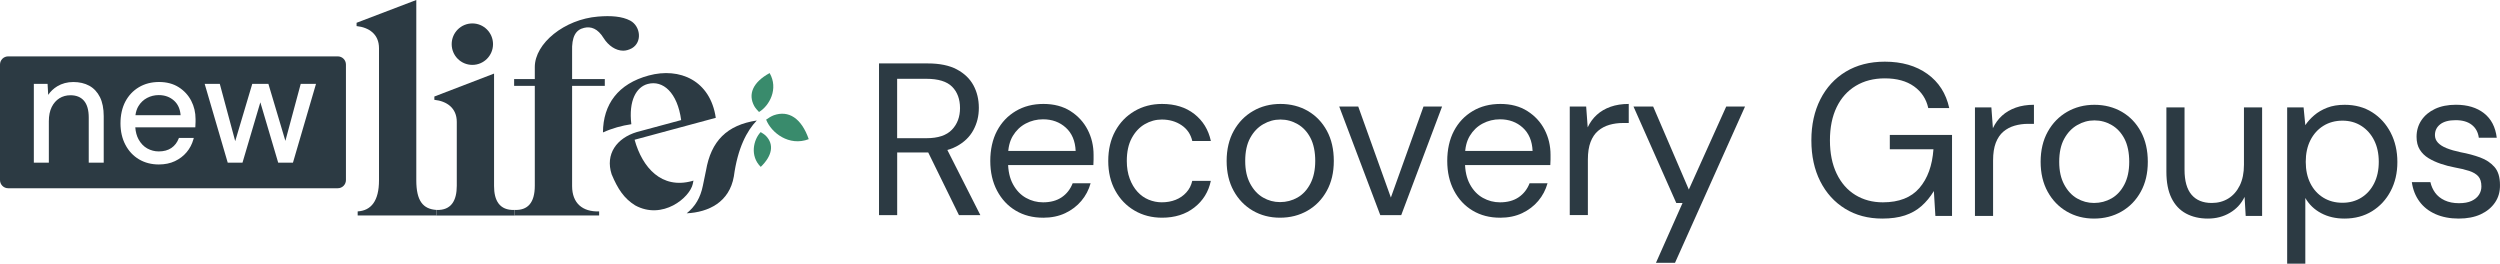 <?xml version="1.0" encoding="UTF-8"?>
<svg xmlns="http://www.w3.org/2000/svg" width="275" height="29" viewBox="0 0 275 29" fill="none">
  <g clip-path="url(#clip0_10643_620)">
    <path d="M96.691 23.661V6.977H102.062C103.36 6.977 104.424 7.195 105.247 7.632C106.07 8.069 106.68 8.653 107.078 9.383C107.473 10.113 107.673 10.941 107.673 11.862C107.673 12.783 107.47 13.57 107.068 14.318C106.662 15.066 106.042 15.66 105.202 16.107C104.361 16.551 103.285 16.774 101.97 16.774H98.69V23.664H96.694L96.691 23.661ZM98.688 15.201H101.92C103.188 15.201 104.118 14.89 104.711 14.27C105.307 13.651 105.602 12.855 105.602 11.887C105.602 10.919 105.312 10.118 104.734 9.539C104.156 8.959 103.208 8.668 101.895 8.668H98.685V15.199L98.688 15.201ZM105.484 23.661L101.825 16.2H104.058L107.838 23.661H105.484Z" fill="#2C3A43"></path>
    <path d="M114.73 23.947C113.604 23.947 112.606 23.689 111.736 23.172C110.865 22.655 110.18 21.925 109.679 20.979C109.179 20.033 108.931 18.942 108.931 17.703C108.931 16.463 109.177 15.332 109.669 14.401C110.16 13.47 110.845 12.745 111.726 12.221C112.606 11.696 113.622 11.433 114.78 11.433C115.938 11.433 116.926 11.696 117.752 12.221C118.575 12.745 119.205 13.428 119.64 14.27C120.076 15.113 120.293 16.034 120.293 17.035V17.547C120.293 17.73 120.286 17.933 120.271 18.154H110.432V16.604H118.322C118.275 15.507 117.914 14.654 117.241 14.042C116.569 13.43 115.733 13.124 114.735 13.124C114.055 13.124 113.419 13.279 112.834 13.588C112.248 13.897 111.776 14.348 111.42 14.935C111.063 15.522 110.885 16.262 110.885 17.153V17.82C110.885 18.789 111.068 19.609 111.433 20.277C111.798 20.944 112.273 21.441 112.859 21.767C113.444 22.093 114.072 22.256 114.737 22.256C115.56 22.256 116.246 22.07 116.794 21.697C117.342 21.323 117.739 20.811 117.994 20.159H119.968C119.763 20.889 119.42 21.539 118.945 22.101C118.47 22.665 117.879 23.114 117.174 23.448C116.468 23.782 115.655 23.95 114.737 23.95L114.73 23.947Z" fill="#2C3A43"></path>
    <path d="M127.825 23.947C126.7 23.947 125.689 23.686 124.796 23.162C123.9 22.637 123.195 21.907 122.68 20.969C122.164 20.031 121.907 18.942 121.907 17.703C121.907 16.463 122.164 15.352 122.68 14.413C123.195 13.475 123.9 12.745 124.796 12.221C125.692 11.696 126.702 11.433 127.825 11.433C129.251 11.433 130.437 11.802 131.378 12.542C132.321 13.282 132.926 14.27 133.196 15.51H131.152C130.977 14.762 130.582 14.183 129.964 13.769C129.346 13.355 128.626 13.149 127.8 13.149C127.135 13.149 126.51 13.32 125.922 13.661C125.336 14.002 124.861 14.511 124.496 15.186C124.131 15.861 123.948 16.699 123.948 17.7C123.948 18.43 124.056 19.082 124.268 19.654C124.481 20.227 124.768 20.708 125.124 21.097C125.479 21.486 125.892 21.777 126.359 21.968C126.827 22.158 127.305 22.254 127.798 22.254C128.353 22.254 128.858 22.163 129.319 21.98C129.779 21.797 130.169 21.529 130.494 21.17C130.82 20.814 131.037 20.387 131.147 19.895H133.191C132.938 21.102 132.331 22.081 131.373 22.828C130.414 23.576 129.229 23.947 127.82 23.947H127.825Z" fill="#2C3A43"></path>
    <path d="M140.801 23.947C139.693 23.947 138.694 23.689 137.806 23.172C136.918 22.655 136.218 21.927 135.703 20.992C135.187 20.053 134.93 18.957 134.93 17.703C134.93 16.448 135.19 15.327 135.715 14.388C136.238 13.45 136.946 12.725 137.841 12.208C138.737 11.691 139.738 11.433 140.848 11.433C141.959 11.433 142.98 11.691 143.868 12.208C144.756 12.725 145.451 13.453 145.959 14.388C146.467 15.327 146.719 16.431 146.719 17.703C146.719 18.975 146.462 20.056 145.946 20.992C145.431 21.93 144.726 22.658 143.83 23.172C142.935 23.689 141.924 23.947 140.801 23.947ZM140.801 22.231C141.499 22.231 142.139 22.063 142.727 21.729C143.312 21.396 143.785 20.886 144.14 20.204C144.496 19.521 144.676 18.686 144.676 17.7C144.676 16.714 144.501 15.841 144.153 15.174C143.805 14.506 143.337 14.002 142.749 13.661C142.164 13.32 141.529 13.149 140.848 13.149C140.168 13.149 139.552 13.32 138.96 13.661C138.364 14.002 137.886 14.506 137.521 15.174C137.156 15.841 136.973 16.684 136.973 17.7C136.973 18.716 137.156 19.519 137.521 20.204C137.886 20.886 138.357 21.396 138.935 21.729C139.512 22.063 140.135 22.231 140.801 22.231Z" fill="#2C3A43"></path>
    <path d="M151.83 23.661L147.315 11.719H149.406L152.996 21.729L156.585 11.719H158.629L154.136 23.661H151.83Z" fill="#2C3A43"></path>
    <path d="M164.996 23.947C163.87 23.947 162.872 23.689 162.001 23.172C161.131 22.655 160.445 21.925 159.945 20.979C159.445 20.033 159.197 18.942 159.197 17.703C159.197 16.463 159.442 15.332 159.935 14.401C160.425 13.47 161.111 12.745 161.991 12.221C162.869 11.696 163.887 11.433 165.046 11.433C166.204 11.433 167.192 11.696 168.017 12.221C168.84 12.745 169.471 13.428 169.906 14.27C170.341 15.113 170.559 16.034 170.559 17.035V17.547C170.559 17.73 170.551 17.933 170.534 18.154H160.695V16.604H168.585C168.538 15.507 168.177 14.654 167.505 14.042C166.832 13.43 165.996 13.124 164.998 13.124C164.318 13.124 163.682 13.279 163.097 13.588C162.512 13.897 162.039 14.348 161.684 14.935C161.326 15.522 161.148 16.262 161.148 17.153V17.82C161.148 18.789 161.331 19.609 161.694 20.277C162.056 20.944 162.534 21.441 163.119 21.767C163.705 22.093 164.333 22.256 164.998 22.256C165.821 22.256 166.506 22.07 167.054 21.697C167.602 21.323 168 20.811 168.255 20.159H170.229C170.024 20.889 169.681 21.539 169.206 22.101C168.73 22.665 168.14 23.114 167.435 23.448C166.729 23.782 165.916 23.95 164.998 23.95L164.996 23.947Z" fill="#2C3A43"></path>
    <path d="M172.673 23.661V11.719H174.479L174.646 14.007C174.899 13.468 175.237 13.006 175.657 12.625C176.077 12.243 176.58 11.95 177.165 11.744C177.751 11.538 178.416 11.433 179.162 11.433V13.53H178.519C177.996 13.53 177.501 13.598 177.033 13.733C176.565 13.869 176.152 14.087 175.797 14.388C175.439 14.689 175.164 15.098 174.964 15.615C174.766 16.132 174.666 16.779 174.666 17.557V23.659H172.67L172.673 23.661Z" fill="#2C3A43"></path>
    <path d="M182.156 28.907L185.08 22.329H184.39L179.685 11.721H181.848L185.771 20.851L189.883 11.721H191.952L184.252 28.907H182.161H182.156Z" fill="#2C3A43"></path>
    <path d="M45.793 0V19.833C45.793 22.083 46.521 23.001 48.017 23.092V23.704H39.344V23.255C40.84 23.164 41.69 22.083 41.69 19.833V5.299C41.69 3.768 40.602 3.018 39.224 2.868V2.506L45.793 0Z" fill="#2C3A43"></path>
    <path d="M54.346 8.096V20.465C54.346 22.025 54.923 23.154 56.599 23.094V23.706H48.017V23.094C49.663 23.154 50.246 22.025 50.246 20.435V13.41C50.246 11.88 49.155 11.129 47.779 10.979V10.617L54.346 8.094V8.096Z" fill="#2C3A43"></path>
    <path d="M56.554 8.696H58.828V7.376C58.828 4.764 62.09 2.123 65.773 1.824C67.208 1.704 68.437 1.794 69.335 2.273C70.443 2.873 70.68 4.614 69.515 5.304C69.185 5.484 68.857 5.575 68.557 5.575C67.719 5.575 66.911 5.005 66.403 4.195C65.75 3.131 65 2.883 64.252 3.063C63.324 3.274 62.876 4.044 62.931 5.665V8.696H66.528V9.446H62.931V20.462C62.931 22.354 64.079 23.315 65.905 23.255V23.704H56.599V23.092C58.035 23.152 58.828 22.324 58.828 20.432V9.446H56.554V8.696Z" fill="#2C3A43"></path>
    <path d="M76.209 20.211L76.281 19.865C76.224 19.883 76.166 19.903 76.109 19.918C72.784 20.816 70.666 18.465 69.805 15.372L78.736 12.961C78.135 8.849 74.771 7.384 71.361 8.304C67.991 9.213 66.346 11.466 66.325 14.569C67.349 14.102 68.399 13.821 69.447 13.663C69.132 11.044 70.008 9.571 71.248 9.238C72.924 8.786 74.518 10.181 74.928 13.209L70.055 14.524C67.834 15.191 66.558 16.947 67.281 19.175C67.966 20.811 68.657 21.835 69.86 22.587C72.872 24.241 75.894 21.744 76.212 20.209L76.209 20.211Z" fill="#2C3A43"></path>
    <path fill-rule="evenodd" clip-rule="evenodd" d="M83.674 14.531C82.876 15.367 82.463 17.158 83.683 18.357C84.992 17.09 85.139 15.869 84.259 14.953C84.104 14.797 83.876 14.647 83.674 14.529" fill="#398B6C"></path>
    <path fill-rule="evenodd" clip-rule="evenodd" d="M84.274 13.159C84.844 14.612 86.803 16.132 88.962 15.307C88.149 12.981 86.738 12.11 85.122 12.677C84.844 12.78 84.529 12.976 84.274 13.159Z" fill="#398B6C"></path>
    <path fill-rule="evenodd" clip-rule="evenodd" d="M83.491 12.321C84.639 11.636 85.655 9.762 84.659 8.038C82.805 9.049 82.263 10.369 82.966 11.664C83.091 11.887 83.301 12.125 83.491 12.319" fill="#398B6C"></path>
    <path d="M51.959 7.138C53.215 7.138 54.233 6.117 54.233 4.857C54.233 3.598 53.215 2.577 51.959 2.577C50.703 2.577 49.685 3.598 49.685 4.857C49.685 6.117 50.703 7.138 51.959 7.138Z" fill="#2C3A43"></path>
    <path d="M17.463 10.46C17.005 10.46 16.573 10.565 16.177 10.773C15.785 10.981 15.464 11.285 15.227 11.679C15.059 11.955 14.949 12.288 14.899 12.672H19.867C19.814 11.995 19.574 11.46 19.152 11.077C18.701 10.668 18.134 10.46 17.463 10.46Z" fill="#2C3A43"></path>
    <path d="M37.155 6.202H0.896C0.4 6.202 0 6.603 0 7.1V19.808C0 20.304 0.4 20.706 0.896 20.706H37.158C37.653 20.706 38.053 20.304 38.053 19.808V7.1C38.053 6.603 37.653 6.202 37.158 6.202H37.155ZM11.412 17.893H9.761V12.928C9.761 12.11 9.586 11.488 9.236 11.082C8.893 10.68 8.393 10.477 7.752 10.477C7.297 10.477 6.887 10.59 6.534 10.811C6.181 11.034 5.896 11.355 5.688 11.772C5.481 12.191 5.373 12.715 5.373 13.332V17.893H3.722V9.225H5.233L5.301 10.437C5.561 10.053 5.894 9.737 6.296 9.494C6.817 9.18 7.412 9.022 8.07 9.022C8.728 9.022 9.326 9.16 9.821 9.431C10.321 9.707 10.716 10.128 10.994 10.685C11.269 11.237 11.409 11.94 11.409 12.775V17.891L11.412 17.893ZM21.508 13.458C21.508 13.588 21.503 13.731 21.491 13.894L21.483 14.007H14.882C14.919 14.516 15.039 14.958 15.239 15.324C15.484 15.773 15.807 16.109 16.197 16.328C16.59 16.546 17.015 16.656 17.463 16.656C18.016 16.656 18.481 16.531 18.846 16.282C19.209 16.034 19.479 15.688 19.649 15.254L19.68 15.176H21.316L21.273 15.332C21.123 15.861 20.873 16.338 20.527 16.747C20.182 17.156 19.75 17.487 19.237 17.728C18.724 17.971 18.128 18.091 17.466 18.091C16.653 18.091 15.922 17.901 15.292 17.527C14.661 17.153 14.156 16.616 13.796 15.931C13.436 15.249 13.253 14.454 13.253 13.563C13.253 12.672 13.433 11.847 13.786 11.177C14.141 10.505 14.644 9.97 15.282 9.591C15.917 9.213 16.665 9.019 17.498 9.019C18.331 9.019 19.062 9.213 19.66 9.594C20.257 9.973 20.72 10.477 21.035 11.087C21.351 11.696 21.511 12.371 21.511 13.094V13.455L21.508 13.458ZM32.225 17.893H30.601L28.637 11.255L26.674 17.893H25.05L22.514 9.225H24.177L25.873 15.525L27.749 9.225H29.523L31.392 15.497L33.08 9.225H34.761L32.225 17.893Z" fill="#2C3A43"></path>
    <path fill-rule="evenodd" clip-rule="evenodd" d="M77.652 18.796L77.312 20.442C77.044 21.734 76.501 22.685 75.536 23.465C77.95 23.343 80.229 22.241 80.724 19.404C81.147 16.273 82.157 14.386 83.246 13.254C79.959 13.756 78.21 15.51 77.657 18.779L77.652 18.799V18.796Z" fill="#2C3A43"></path>
    <path d="M207.049 24.043C205.495 24.043 204.132 23.681 202.961 22.959C201.788 22.236 200.877 21.23 200.227 19.943C199.577 18.656 199.251 17.153 199.251 15.437C199.251 13.721 199.579 12.236 200.237 10.931C200.895 9.629 201.831 8.61 203.041 7.88C204.255 7.15 205.683 6.784 207.331 6.784C209.2 6.784 210.761 7.233 212.014 8.131C213.265 9.029 214.065 10.281 214.416 11.884H212.109C211.887 10.883 211.364 10.088 210.541 9.501C209.718 8.914 208.647 8.62 207.331 8.62C206.111 8.62 205.045 8.894 204.134 9.443C203.224 9.993 202.521 10.776 202.031 11.792C201.54 12.808 201.293 14.025 201.293 15.44C201.293 16.855 201.538 18.074 202.031 19.098C202.521 20.121 203.206 20.906 204.087 21.446C204.967 21.985 205.976 22.256 207.116 22.256C208.89 22.256 210.231 21.732 211.134 20.683C212.037 19.634 212.552 18.212 212.68 16.416H207.879V14.842H214.723V23.756H212.892L212.725 21.014C212.329 21.667 211.872 22.218 211.359 22.67C210.844 23.124 210.238 23.465 209.54 23.696C208.842 23.927 208.012 24.043 207.044 24.043H207.049Z" fill="#2C3A43"></path>
    <path d="M217.245 23.756V11.814H219.051L219.219 14.102C219.471 13.563 219.809 13.101 220.229 12.72C220.65 12.339 221.152 12.045 221.738 11.837C222.323 11.631 222.988 11.526 223.734 11.526V13.623H223.091C222.568 13.623 222.073 13.691 221.605 13.826C221.137 13.962 220.725 14.18 220.369 14.481C220.014 14.782 219.736 15.194 219.536 15.708C219.339 16.225 219.239 16.872 219.239 17.65V23.752H217.242L217.245 23.756Z" fill="#2C3A43"></path>
    <path d="M230.34 24.043C229.232 24.043 228.234 23.784 227.346 23.267C226.458 22.75 225.758 22.023 225.242 21.087C224.727 20.149 224.469 19.052 224.469 17.798C224.469 16.544 224.729 15.422 225.255 14.484C225.778 13.545 226.485 12.82 227.381 12.303C228.277 11.787 229.277 11.528 230.388 11.528C231.499 11.528 232.519 11.787 233.407 12.303C234.295 12.82 234.991 13.548 235.498 14.484C236.006 15.422 236.259 16.526 236.259 17.798C236.259 19.07 236.001 20.151 235.486 21.087C234.971 22.025 234.265 22.753 233.37 23.267C232.474 23.784 231.463 24.043 230.34 24.043ZM230.34 22.326C231.038 22.326 231.679 22.158 232.266 21.825C232.852 21.491 233.325 20.982 233.68 20.299C234.038 19.617 234.215 18.781 234.215 17.795C234.215 16.809 234.04 15.936 233.692 15.269C233.345 14.602 232.877 14.097 232.289 13.756C231.704 13.415 231.068 13.244 230.388 13.244C229.707 13.244 229.092 13.415 228.499 13.756C227.904 14.097 227.426 14.602 227.061 15.269C226.696 15.936 226.513 16.779 226.513 17.795C226.513 18.811 226.696 19.614 227.061 20.299C227.426 20.982 227.896 21.491 228.474 21.825C229.052 22.158 229.675 22.326 230.34 22.326Z" fill="#2C3A43"></path>
    <path d="M242.866 24.043C241.947 24.043 241.142 23.854 240.454 23.483C239.766 23.109 239.233 22.542 238.861 21.779C238.488 21.017 238.303 20.056 238.303 18.894V11.814H240.299V18.678C240.299 19.903 240.557 20.816 241.072 21.421C241.587 22.025 242.328 22.326 243.293 22.326C243.974 22.326 244.582 22.163 245.112 21.837C245.642 21.511 246.062 21.034 246.373 20.407C246.68 19.78 246.835 19.02 246.835 18.132V11.814H248.832V23.756H247.026L246.905 21.659C246.54 22.407 246.002 22.991 245.289 23.41C244.577 23.832 243.769 24.043 242.866 24.043Z" fill="#2C3A43"></path>
    <path d="M251.588 29V11.814H253.394L253.585 13.769C253.837 13.387 254.162 13.026 254.56 12.685C254.955 12.344 255.431 12.065 255.986 11.849C256.541 11.634 257.182 11.528 257.912 11.528C259.068 11.528 260.079 11.802 260.942 12.351C261.805 12.898 262.483 13.646 262.973 14.592C263.463 15.537 263.711 16.614 263.711 17.82C263.711 19.027 263.466 20.076 262.973 21.014C262.483 21.953 261.8 22.69 260.929 23.232C260.059 23.771 259.043 24.043 257.887 24.043C256.922 24.043 256.066 23.844 255.321 23.445C254.575 23.049 253.997 22.492 253.585 21.777V29H251.588ZM257.672 22.304C258.448 22.304 259.138 22.118 259.741 21.744C260.344 21.37 260.814 20.846 261.154 20.171C261.494 19.496 261.665 18.706 261.665 17.8C261.665 16.895 261.494 16.104 261.154 15.43C260.814 14.755 260.341 14.225 259.741 13.844C259.138 13.463 258.45 13.272 257.672 13.272C256.894 13.272 256.179 13.463 255.568 13.844C254.958 14.225 254.483 14.755 254.142 15.43C253.802 16.104 253.632 16.895 253.632 17.8C253.632 18.706 253.802 19.496 254.142 20.171C254.483 20.846 254.958 21.37 255.568 21.744C256.179 22.118 256.879 22.304 257.672 22.304Z" fill="#2C3A43"></path>
    <path d="M270.46 24.043C269.494 24.043 268.641 23.879 267.906 23.553C267.17 23.227 266.578 22.763 266.135 22.158C265.692 21.554 265.414 20.846 265.302 20.036H267.345C267.441 20.465 267.616 20.854 267.868 21.205C268.121 21.554 268.471 21.832 268.914 22.04C269.357 22.246 269.88 22.352 270.482 22.352C271.053 22.352 271.516 22.269 271.873 22.101C272.231 21.933 272.499 21.712 272.681 21.433C272.864 21.155 272.954 20.849 272.954 20.515C272.954 20.023 272.839 19.649 272.609 19.394C272.379 19.14 272.041 18.939 271.598 18.796C271.155 18.653 270.622 18.526 270.005 18.415C269.497 18.32 268.994 18.189 268.496 18.021C267.998 17.853 267.546 17.647 267.14 17.401C266.735 17.156 266.415 16.842 266.177 16.461C265.94 16.079 265.822 15.61 265.822 15.053C265.822 14.371 266 13.761 266.357 13.229C266.713 12.697 267.213 12.281 267.856 11.977C268.499 11.676 269.262 11.523 270.15 11.523C271.418 11.523 272.446 11.834 273.239 12.454C274.032 13.074 274.5 13.972 274.642 15.149H272.669C272.589 14.544 272.331 14.072 271.896 13.731C271.461 13.39 270.87 13.219 270.125 13.219C269.379 13.219 268.814 13.37 268.426 13.671C268.038 13.972 267.843 14.371 267.843 14.863C267.843 15.181 267.953 15.46 268.176 15.698C268.399 15.936 268.719 16.14 269.139 16.305C269.559 16.473 270.07 16.619 270.673 16.747C271.448 16.89 272.161 17.08 272.811 17.319C273.462 17.557 273.987 17.906 274.392 18.367C274.798 18.829 274.998 19.489 274.998 20.347C275.013 21.079 274.83 21.722 274.45 22.279C274.07 22.836 273.542 23.267 272.869 23.578C272.196 23.889 271.39 24.043 270.457 24.043H270.46Z" fill="#2C3A43"></path>
  </g>
  <defs>
    <clipPath id="clip0_10643_620">
      <rect width="275" height="29" fill="white"></rect>
    </clipPath>
  </defs>
</svg>
